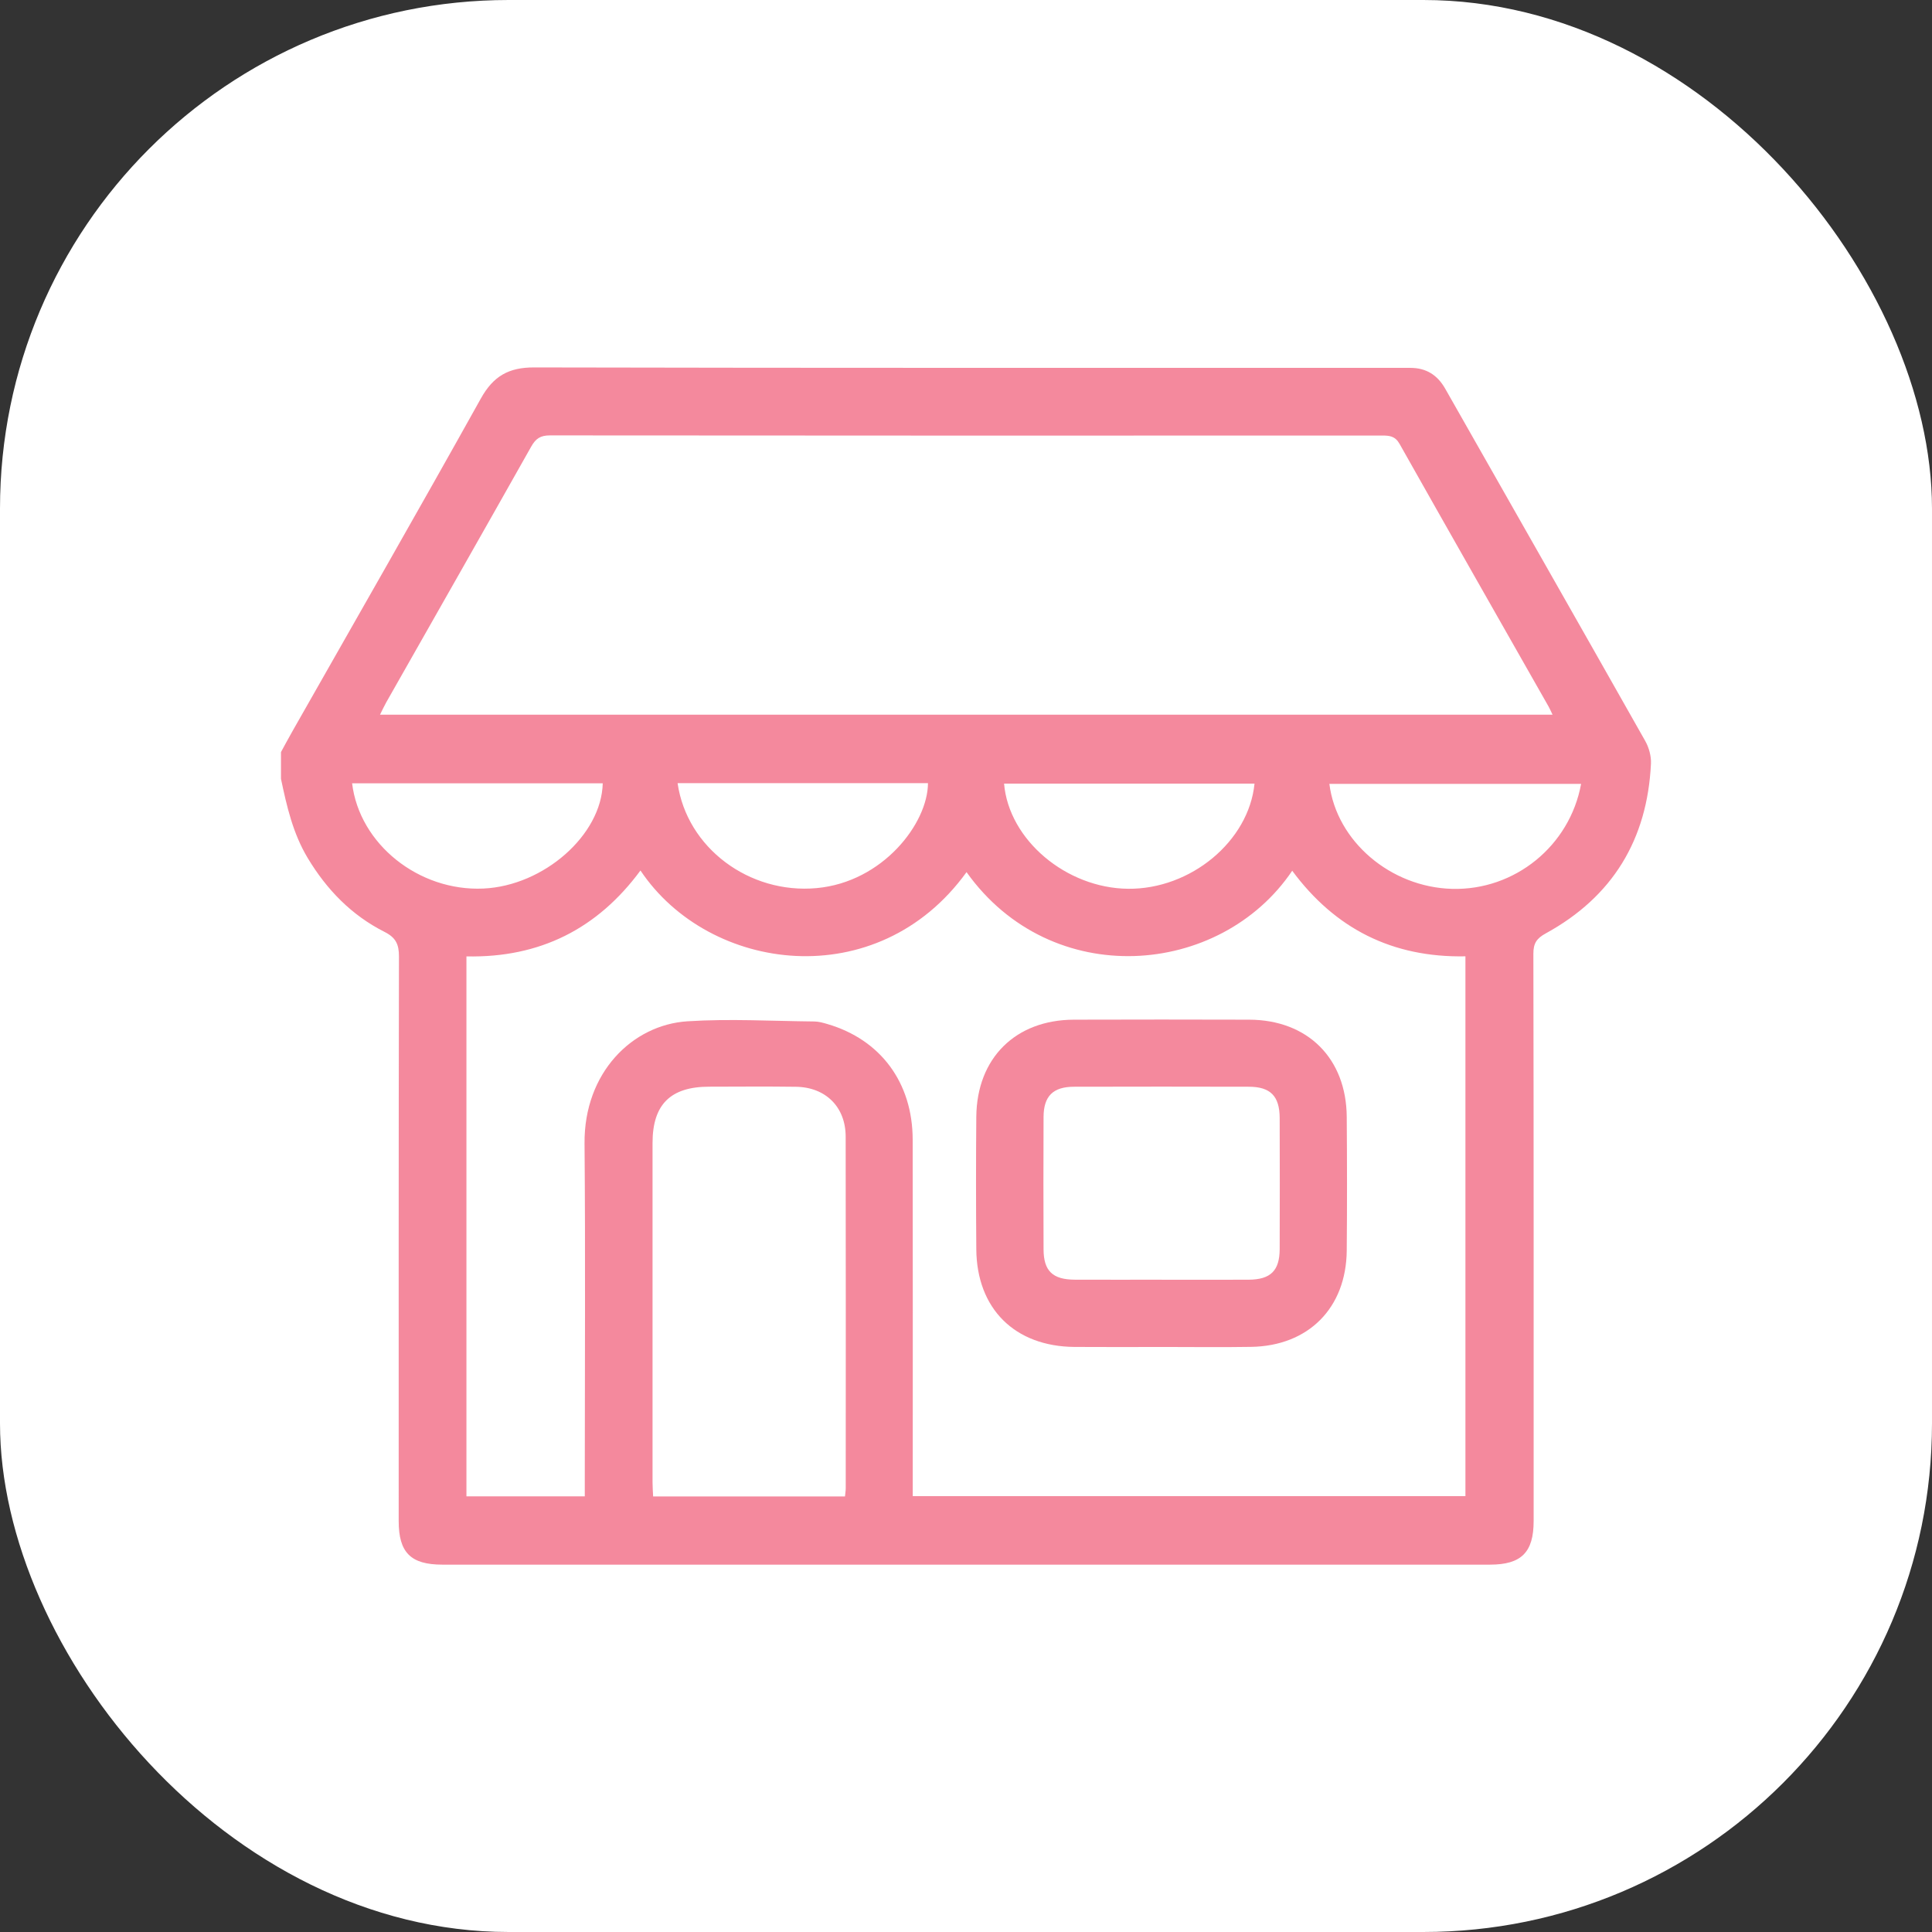 <?xml version="1.0" encoding="UTF-8"?><svg id="Layer_2" xmlns="http://www.w3.org/2000/svg" viewBox="0 0 859.14 859.14"><rect x="0" y="0" width="859.14" height="859.14" fill="#333333" stroke="none"/><defs><style>.cls-1{fill:#fff;}.cls-2{fill:#f4899d;}</style></defs><g id="Layer_1-2"><rect class="cls-1" x="0" width="859.14" height="859.14" rx="226.18" ry="226.18"/><path class="cls-2" d="m124.95,346.34c0-3.97,0-7.94,0-11.9,1.71-3.11,3.37-6.25,5.13-9.33,27.98-49.27,56.18-98.42,83.76-147.91,5.55-9.96,12.38-13.84,23.69-13.81,128.12.28,256.25.18,384.37.18,1.78,0,3.57.01,5.35.02,6.99.02,11.97,3.18,15.43,9.27,29.64,52.2,59.38,104.35,88.92,156.6,1.67,2.95,2.73,6.79,2.57,10.14-1.62,33.75-17.05,59.19-46.8,75.48-4.01,2.2-5.5,4.37-5.49,9.02.17,84.09.12,168.19.12,252.28,0,13.91-5.45,19.4-19.41,19.4-155.3.01-310.59.01-465.89,0-14.04,0-19.4-5.38-19.4-19.35,0-83.7-.05-167.39.12-251.09.01-5.4-1.39-8.4-6.39-10.92-14.69-7.41-25.75-18.8-34.22-32.92-6.54-10.91-9.29-22.96-11.85-35.14Zm82.47,78.96v240.11h52.63c0-3.07,0-5.62,0-8.17,0-49.59.31-99.17-.11-148.76-.26-31.48,21.25-52.74,45.73-54.32,18.74-1.21,37.63-.1,56.45.08,1.94.02,3.92.58,5.81,1.14,23.65,6.91,37.89,26.03,37.93,51.39.09,50.58.03,101.15.03,151.73,0,2.3,0,4.61,0,6.83h245.77v-240.06c-32.53.62-57.98-12.31-77.02-38.06-31.96,47.4-107.12,53.54-144.83.62-39.55,54.76-114.48,44.87-145-.73-19.13,25.95-44.78,38.89-77.38,38.2Zm482.98-107.49c-.74-1.54-1.19-2.61-1.75-3.6-22.12-38.93-44.3-77.82-66.28-116.82-1.98-3.51-4.51-3.71-7.81-3.71-123.35.04-246.71.06-370.06-.06-4.18,0-6.28,1.43-8.27,4.97-21.39,37.97-42.96,75.84-64.47,113.74-.94,1.66-1.72,3.4-2.77,5.49h521.41Zm-314.64,347.64c.13-1.41.33-2.55.33-3.69.01-52.12.07-104.24-.03-156.36-.03-13.14-8.9-21.93-22.09-22.12-12.88-.18-25.76-.06-38.64-.04-17.17.02-25.14,7.91-25.15,25.01-.02,50.33-.01,100.67,0,151,0,2.08.17,4.15.26,6.2h85.31Zm-219.18-317.12c3.27,27.08,29.67,48.1,58.37,46.8,26.87-1.22,52.55-23.82,53.08-46.8h-111.45Zm144.74-.07c4.13,28.76,31.87,49.43,61.85,46.67,29.43-2.7,49.43-28.79,49.49-46.67h-111.33Zm256.55.2h-111.37c2.11,25.04,27.66,46.5,55.16,46.77,27.82.27,53.68-21.13,56.21-46.77Zm145.22.13h-111.93c3.21,25.55,27.27,45.97,54.6,46.68,27.79.73,52.29-19.04,57.34-46.68Z"/><path class="cls-2" d="m516.51,598.99c-12.89,0-25.78.08-38.67-.02-26.58-.21-43.48-16.97-43.69-43.45-.15-19.63-.17-39.26,0-58.9.24-26.08,17.4-43.1,43.42-43.18,25.98-.08,51.96-.08,77.93,0,26,.08,43.19,17.18,43.38,43.22.15,19.83.18,39.66,0,59.49-.25,25.51-17.03,42.38-42.52,42.79-13.28.22-26.57.04-39.86.04Zm.08-29.9c12.88,0,25.76.05,38.64-.02,9.78-.05,13.8-3.98,13.83-13.64.07-19.42.06-38.83,0-58.25-.03-9.72-4.08-13.89-13.64-13.92-25.95-.07-51.91-.07-77.86,0-9.3.03-13.46,4.19-13.5,13.44-.08,19.61-.08,39.23,0,58.84.03,9.64,4.02,13.48,13.91,13.52,12.88.06,25.76.01,38.64.01Z"/></g></svg>